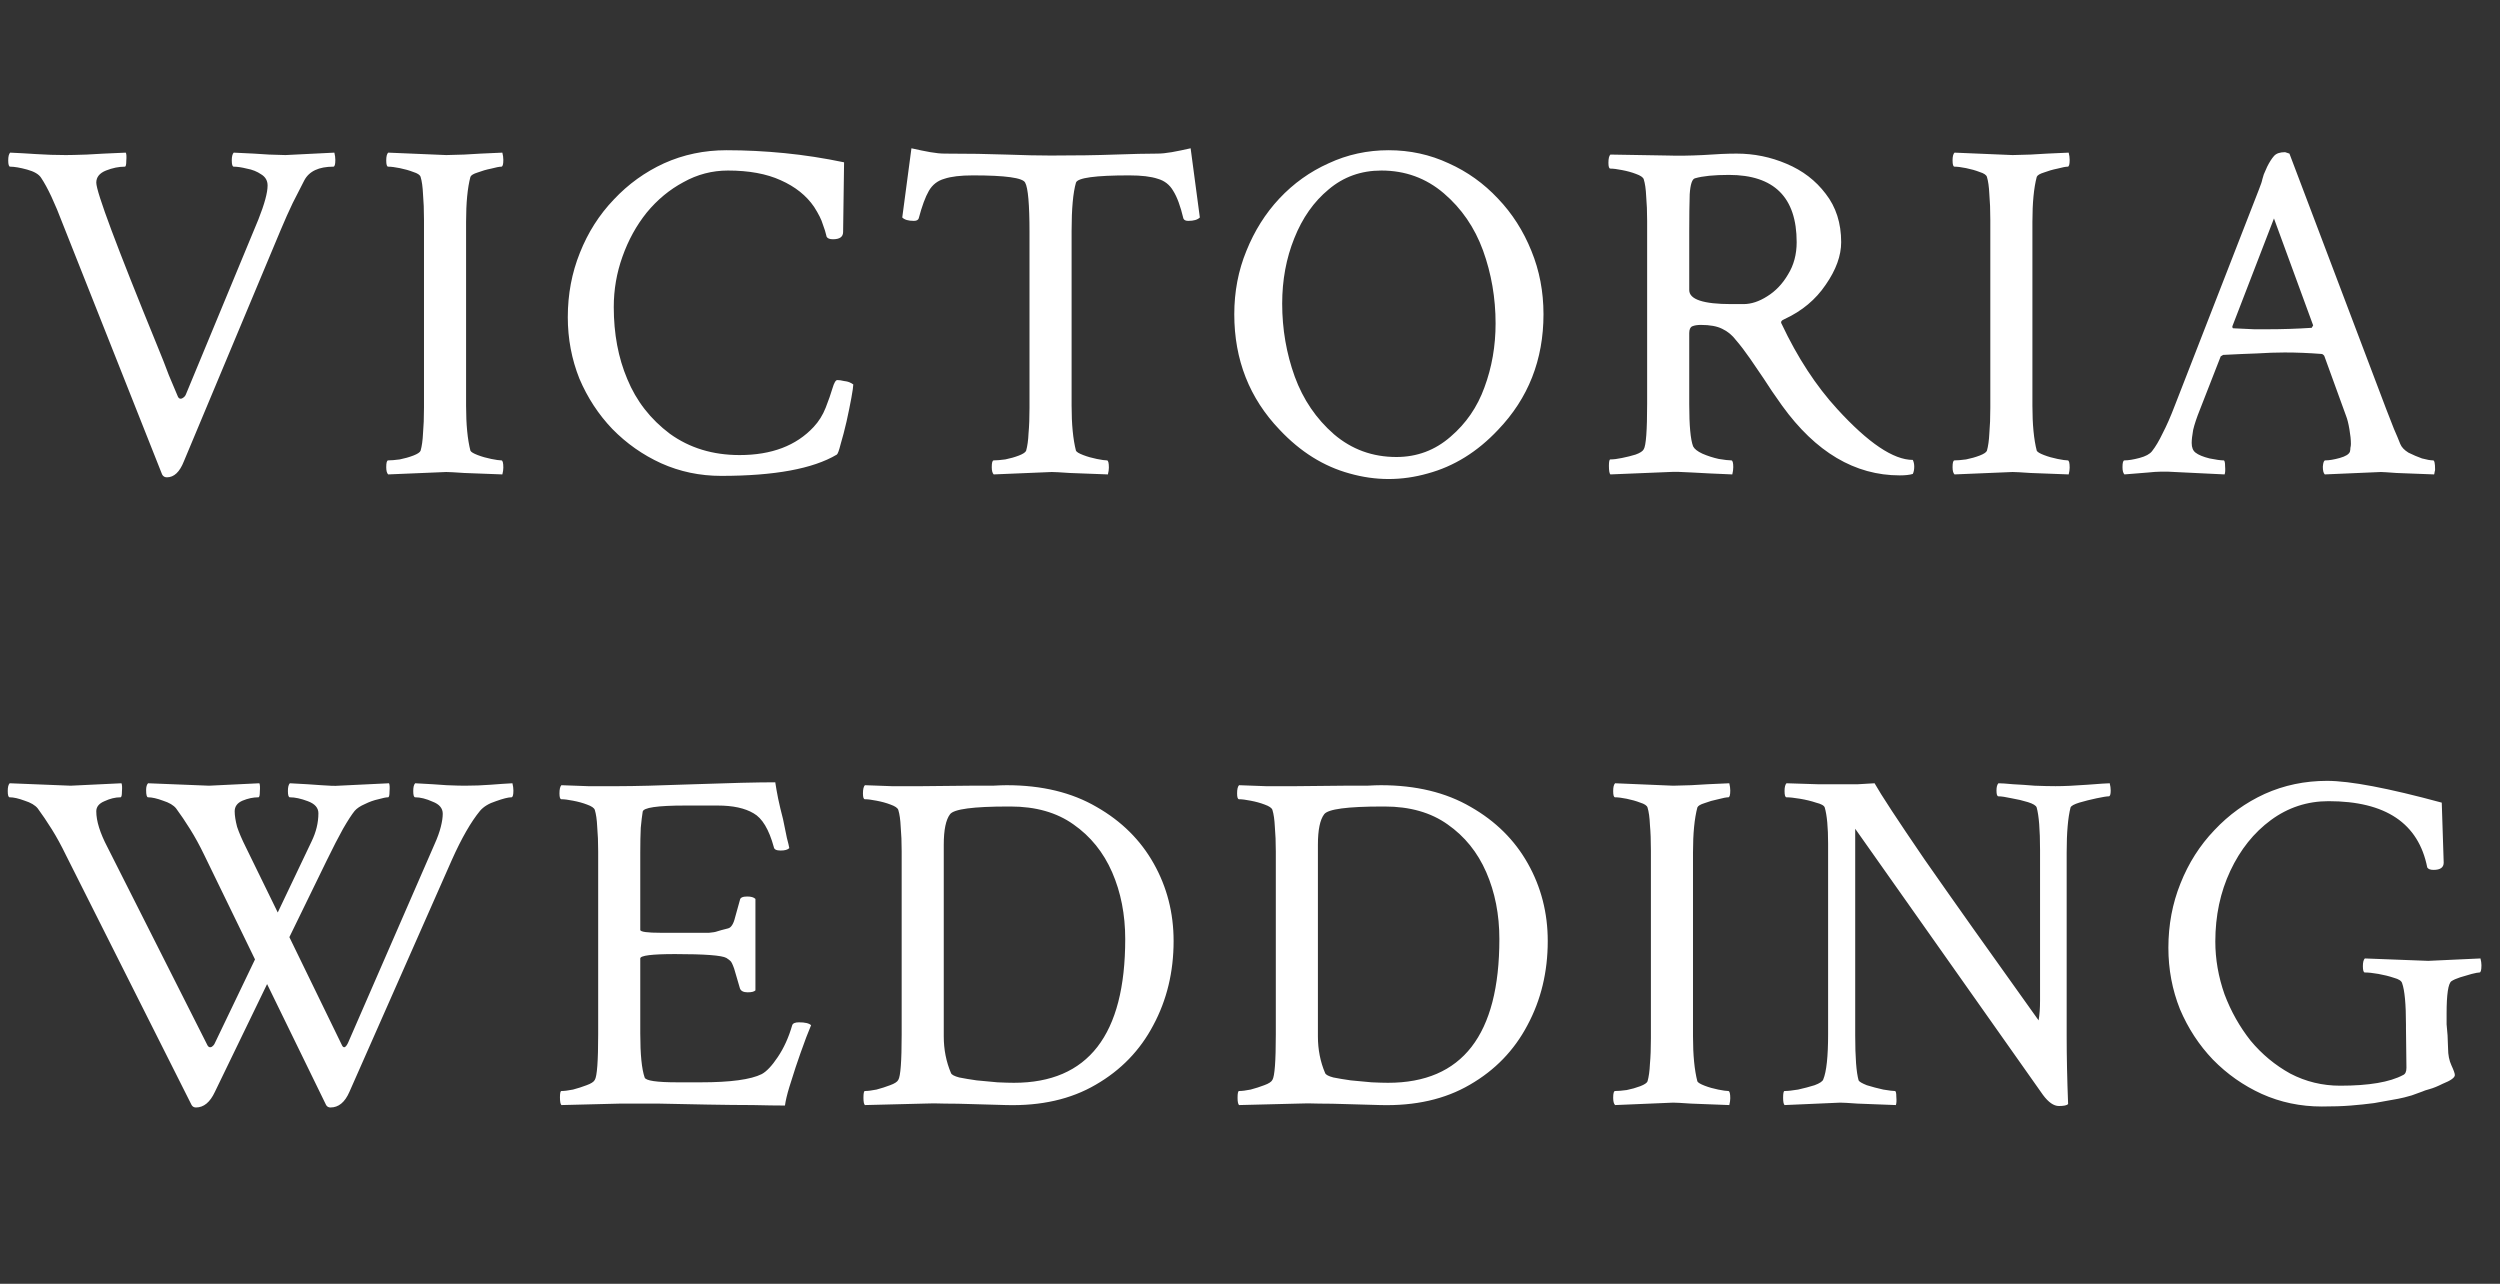 <svg width="111" height="57" viewBox="0 0 111 57" fill="none" xmlns="http://www.w3.org/2000/svg">
<rect x="0" y="0" width="111" height="57" fill="#333333" stroke="none"/>
<path d="M7.412 21.193C7.312 21.193 7.24 21.15 7.197 21.064L2.793 9.957C2.435 9.012 2.113 8.324 1.826 7.895C1.726 7.737 1.518 7.615 1.203 7.529C0.888 7.443 0.637 7.4 0.451 7.4C0.394 7.4 0.365 7.307 0.365 7.121C0.365 6.949 0.394 6.835 0.451 6.777C0.795 6.792 1.182 6.813 1.611 6.842C2.041 6.87 2.478 6.885 2.922 6.885C3.094 6.885 3.402 6.878 3.846 6.863C4.29 6.835 4.87 6.806 5.586 6.777C5.615 6.835 5.622 6.956 5.607 7.143C5.607 7.314 5.586 7.4 5.543 7.4C5.271 7.4 4.992 7.458 4.705 7.572C4.419 7.687 4.275 7.866 4.275 8.109C4.275 8.525 5.178 10.938 6.982 15.35C7.183 15.837 7.355 16.273 7.498 16.66C7.656 17.033 7.792 17.355 7.906 17.627C7.949 17.699 8.007 17.72 8.078 17.691C8.164 17.648 8.221 17.591 8.25 17.52L11.473 9.742C11.745 9.055 11.881 8.553 11.881 8.238C11.881 8.023 11.788 7.859 11.602 7.744C11.415 7.615 11.2 7.529 10.957 7.486C10.728 7.429 10.534 7.4 10.377 7.4C10.32 7.4 10.291 7.307 10.291 7.121C10.291 6.949 10.32 6.835 10.377 6.777C11.05 6.806 11.573 6.835 11.945 6.863C12.332 6.878 12.575 6.885 12.676 6.885L14.846 6.777C14.874 6.892 14.889 6.999 14.889 7.1C14.889 7.3 14.86 7.4 14.803 7.4C14.158 7.4 13.729 7.601 13.514 8.002C13.356 8.303 13.184 8.639 12.998 9.012C12.826 9.37 12.647 9.771 12.461 10.215L8.164 20.484C7.978 20.957 7.727 21.193 7.412 21.193ZM17.235 21.064C17.177 21.007 17.149 20.9 17.149 20.742C17.149 20.542 17.177 20.441 17.235 20.441C17.364 20.441 17.535 20.427 17.75 20.398C17.965 20.355 18.166 20.298 18.352 20.227C18.538 20.155 18.646 20.083 18.674 20.012C18.732 19.811 18.767 19.553 18.782 19.238C18.81 18.923 18.825 18.544 18.825 18.1V9.764C18.825 9.32 18.81 8.94 18.782 8.625C18.767 8.296 18.732 8.038 18.674 7.852C18.646 7.766 18.538 7.694 18.352 7.637C18.166 7.565 17.965 7.508 17.75 7.465C17.535 7.422 17.364 7.4 17.235 7.4C17.177 7.4 17.149 7.307 17.149 7.121C17.149 6.949 17.177 6.835 17.235 6.777L19.813 6.885C19.927 6.885 20.192 6.878 20.608 6.863C21.023 6.835 21.589 6.806 22.305 6.777C22.334 6.892 22.348 6.999 22.348 7.1C22.348 7.3 22.319 7.4 22.262 7.4C22.176 7.4 22.026 7.429 21.811 7.486C21.596 7.529 21.396 7.587 21.209 7.658C21.023 7.715 20.916 7.78 20.887 7.852C20.758 8.339 20.694 9.005 20.694 9.85V18.014C20.694 18.844 20.758 19.51 20.887 20.012C20.916 20.069 21.023 20.134 21.209 20.205C21.396 20.277 21.596 20.334 21.811 20.377C22.026 20.42 22.176 20.441 22.262 20.441C22.319 20.441 22.348 20.549 22.348 20.764C22.348 20.85 22.334 20.95 22.305 21.064C21.589 21.036 21.023 21.014 20.608 21C20.192 20.971 19.927 20.957 19.813 20.957L17.235 21.064ZM32.02 21.129C31.075 21.129 30.187 20.943 29.356 20.57C28.54 20.198 27.817 19.689 27.186 19.045C26.57 18.4 26.084 17.656 25.725 16.811C25.382 15.951 25.21 15.042 25.21 14.082C25.21 13.065 25.389 12.113 25.747 11.225C26.105 10.322 26.606 9.535 27.251 8.861C27.895 8.174 28.64 7.637 29.485 7.25C30.345 6.863 31.268 6.67 32.257 6.67C33.102 6.67 33.961 6.713 34.835 6.799C35.709 6.885 36.589 7.021 37.477 7.207L37.434 10.301C37.434 10.516 37.284 10.623 36.983 10.623C36.84 10.623 36.747 10.587 36.704 10.516C36.661 10.329 36.604 10.143 36.532 9.957C36.475 9.757 36.346 9.499 36.145 9.184C35.802 8.682 35.307 8.288 34.663 8.002C34.033 7.715 33.252 7.572 32.321 7.572C31.619 7.572 30.96 7.744 30.345 8.088C29.729 8.417 29.184 8.868 28.712 9.441C28.253 10.014 27.895 10.666 27.637 11.396C27.38 12.113 27.251 12.857 27.251 13.631C27.251 14.82 27.451 15.887 27.852 16.832C28.253 17.806 28.884 18.615 29.743 19.26C30.617 19.89 31.648 20.205 32.837 20.205C34.255 20.205 35.35 19.79 36.124 18.959C36.353 18.715 36.532 18.429 36.661 18.1C36.79 17.77 36.89 17.484 36.962 17.24C37.033 16.997 37.105 16.875 37.177 16.875C37.263 16.875 37.363 16.889 37.477 16.918C37.606 16.932 37.706 16.961 37.778 17.004L37.886 17.068C37.886 17.154 37.857 17.355 37.8 17.67C37.742 17.985 37.671 18.336 37.585 18.723C37.499 19.095 37.413 19.424 37.327 19.711C37.255 19.997 37.198 20.155 37.155 20.184C36.095 20.814 34.384 21.129 32.02 21.129ZM44.12 21.064C44.063 21.007 44.034 20.9 44.034 20.742C44.034 20.542 44.063 20.441 44.12 20.441C44.249 20.441 44.421 20.427 44.636 20.398C44.851 20.355 45.051 20.298 45.237 20.227C45.424 20.155 45.531 20.083 45.56 20.012C45.617 19.811 45.653 19.553 45.667 19.238C45.696 18.923 45.71 18.544 45.71 18.1V10.322C45.71 9.076 45.646 8.339 45.517 8.109C45.416 7.895 44.643 7.787 43.197 7.787C42.652 7.787 42.23 7.837 41.929 7.938C41.628 8.023 41.399 8.202 41.241 8.475C41.084 8.747 40.934 9.155 40.79 9.699C40.762 9.771 40.69 9.807 40.575 9.807C40.332 9.807 40.16 9.757 40.06 9.656L40.468 6.584C40.783 6.656 41.062 6.713 41.306 6.756C41.549 6.799 41.764 6.82 41.95 6.82C42.982 6.82 43.891 6.835 44.679 6.863C45.467 6.892 46.126 6.906 46.656 6.906C47.758 6.906 48.704 6.892 49.491 6.863C50.294 6.835 50.924 6.82 51.382 6.82C51.568 6.82 51.783 6.799 52.027 6.756C52.27 6.713 52.549 6.656 52.864 6.584L53.273 9.656C53.172 9.757 53.001 9.807 52.757 9.807C52.642 9.807 52.571 9.771 52.542 9.699C52.413 9.155 52.263 8.747 52.091 8.475C51.934 8.202 51.704 8.023 51.404 7.938C51.103 7.837 50.68 7.787 50.136 7.787C48.632 7.787 47.844 7.895 47.773 8.109C47.644 8.553 47.579 9.27 47.579 10.258V18.014C47.579 18.844 47.644 19.51 47.773 20.012C47.801 20.069 47.909 20.134 48.095 20.205C48.281 20.277 48.482 20.334 48.697 20.377C48.911 20.42 49.062 20.441 49.148 20.441C49.205 20.441 49.234 20.549 49.234 20.764C49.234 20.85 49.219 20.95 49.191 21.064C48.474 21.036 47.909 21.014 47.493 21C47.078 20.971 46.813 20.957 46.698 20.957L44.12 21.064ZM56.822 19.088C55.475 17.684 54.802 15.973 54.802 13.953C54.802 12.95 54.981 12.012 55.34 11.139C55.697 10.251 56.184 9.477 56.8 8.818C57.431 8.145 58.161 7.622 58.992 7.25C59.822 6.863 60.711 6.67 61.656 6.67C62.601 6.67 63.489 6.863 64.32 7.25C65.151 7.622 65.881 8.145 66.511 8.818C67.141 9.477 67.636 10.251 67.994 11.139C68.352 12.012 68.531 12.95 68.531 13.953C68.531 15.973 67.858 17.684 66.511 19.088C65.595 20.062 64.556 20.706 63.396 21.021C62.236 21.351 61.076 21.351 59.916 21.021C58.77 20.706 57.739 20.062 56.822 19.088ZM62 20.291C62.916 20.291 63.718 19.99 64.406 19.389C65.093 18.801 65.595 18.071 65.91 17.197C66.239 16.309 66.404 15.364 66.404 14.361C66.404 13.23 66.218 12.148 65.845 11.117C65.473 10.1 64.893 9.255 64.105 8.582C63.317 7.909 62.394 7.572 61.334 7.572C60.431 7.572 59.651 7.852 58.992 8.41C58.333 8.954 57.825 9.678 57.466 10.58C57.108 11.468 56.929 12.435 56.929 13.48C56.929 14.612 57.115 15.693 57.488 16.725C57.86 17.741 58.44 18.594 59.228 19.281C60.016 19.954 60.94 20.291 62 20.291ZM84.348 21.107C82.357 21.107 80.617 20.076 79.127 18.014C79.012 17.856 78.862 17.641 78.676 17.369C78.504 17.097 78.182 16.617 77.709 15.93C77.48 15.6 77.272 15.328 77.086 15.113C76.914 14.884 76.706 14.712 76.463 14.598C76.234 14.483 75.919 14.426 75.518 14.426C75.36 14.426 75.231 14.447 75.131 14.49C75.045 14.533 75.002 14.633 75.002 14.791V17.949C75.002 18.895 75.059 19.518 75.174 19.818C75.231 19.933 75.367 20.04 75.582 20.141C75.811 20.241 76.055 20.32 76.312 20.377C76.57 20.42 76.757 20.441 76.871 20.441C76.928 20.441 76.957 20.542 76.957 20.742C76.957 20.842 76.943 20.95 76.914 21.064C76.198 21.036 75.603 21.007 75.131 20.979C74.672 20.95 74.336 20.943 74.121 20.957L71.5 21.064C71.457 21.021 71.436 20.893 71.436 20.678C71.436 20.491 71.457 20.398 71.5 20.398C71.643 20.398 71.815 20.377 72.016 20.334C72.231 20.291 72.431 20.241 72.617 20.184C72.818 20.112 72.939 20.033 72.982 19.947C73.083 19.79 73.133 19.116 73.133 17.928V9.807C73.133 9.391 73.118 9.026 73.09 8.711C73.076 8.396 73.04 8.145 72.982 7.959C72.954 7.873 72.839 7.794 72.639 7.723C72.453 7.651 72.245 7.594 72.016 7.551C71.801 7.508 71.629 7.486 71.5 7.486C71.443 7.486 71.414 7.4 71.414 7.229C71.414 7.042 71.443 6.921 71.5 6.863L74.078 6.906C74.493 6.921 75.002 6.913 75.603 6.885C76.205 6.842 76.706 6.82 77.107 6.82C77.881 6.82 78.618 6.971 79.32 7.271C80.037 7.572 80.617 8.016 81.061 8.604C81.519 9.191 81.748 9.907 81.748 10.752C81.748 11.354 81.519 11.984 81.061 12.643C80.617 13.301 80.008 13.81 79.234 14.168C79.091 14.225 79.048 14.297 79.106 14.383C79.807 15.872 80.631 17.133 81.576 18.164C82.951 19.668 84.068 20.42 84.928 20.42C84.971 20.506 84.992 20.606 84.992 20.721C84.992 20.85 84.971 20.957 84.928 21.043C84.784 21.086 84.591 21.107 84.348 21.107ZM76.871 13.502H77.408C77.752 13.502 78.103 13.387 78.461 13.158C78.833 12.929 79.141 12.607 79.385 12.191C79.643 11.776 79.772 11.296 79.772 10.752C79.772 8.761 78.769 7.766 76.764 7.766C76.105 7.766 75.603 7.816 75.26 7.916C75.131 7.945 75.052 8.181 75.023 8.625C75.009 9.055 75.002 9.606 75.002 10.279V12.879C75.002 13.294 75.625 13.502 76.871 13.502ZM86.78 21.064C86.722 21.007 86.694 20.9 86.694 20.742C86.694 20.542 86.722 20.441 86.78 20.441C86.909 20.441 87.081 20.427 87.295 20.398C87.51 20.355 87.711 20.298 87.897 20.227C88.083 20.155 88.191 20.083 88.219 20.012C88.276 19.811 88.312 19.553 88.327 19.238C88.355 18.923 88.37 18.544 88.37 18.1V9.764C88.37 9.32 88.355 8.94 88.327 8.625C88.312 8.296 88.276 8.038 88.219 7.852C88.191 7.766 88.083 7.694 87.897 7.637C87.711 7.565 87.51 7.508 87.295 7.465C87.081 7.422 86.909 7.4 86.78 7.4C86.722 7.4 86.694 7.307 86.694 7.121C86.694 6.949 86.722 6.835 86.78 6.777L89.358 6.885C89.472 6.885 89.737 6.878 90.153 6.863C90.568 6.835 91.134 6.806 91.85 6.777C91.879 6.892 91.893 6.999 91.893 7.1C91.893 7.3 91.864 7.4 91.807 7.4C91.721 7.4 91.571 7.429 91.356 7.486C91.141 7.529 90.941 7.587 90.754 7.658C90.568 7.715 90.461 7.78 90.432 7.852C90.303 8.339 90.239 9.005 90.239 9.85V18.014C90.239 18.844 90.303 19.51 90.432 20.012C90.461 20.069 90.568 20.134 90.754 20.205C90.941 20.277 91.141 20.334 91.356 20.377C91.571 20.42 91.721 20.441 91.807 20.441C91.864 20.441 91.893 20.549 91.893 20.764C91.893 20.85 91.879 20.95 91.85 21.064C91.134 21.036 90.568 21.014 90.153 21C89.737 20.971 89.472 20.957 89.358 20.957L86.78 21.064ZM94.325 21.064C94.268 21.007 94.239 20.9 94.239 20.742C94.239 20.542 94.268 20.441 94.325 20.441C94.497 20.441 94.719 20.406 94.991 20.334C95.263 20.262 95.449 20.162 95.55 20.033C95.707 19.833 95.865 19.568 96.022 19.238C96.194 18.909 96.373 18.501 96.559 18.014L100.298 8.41C100.384 8.195 100.434 8.045 100.448 7.959C100.477 7.873 100.498 7.801 100.512 7.744C100.541 7.673 100.591 7.558 100.663 7.4C100.763 7.2 100.863 7.042 100.964 6.928C101.064 6.813 101.229 6.756 101.458 6.756L101.651 6.82L105.948 18.164C106.077 18.494 106.192 18.787 106.292 19.045C106.406 19.303 106.499 19.525 106.571 19.711C106.628 19.854 106.75 19.983 106.936 20.098C107.137 20.198 107.337 20.284 107.538 20.355C107.753 20.413 107.917 20.441 108.032 20.441C108.089 20.441 108.118 20.578 108.118 20.85C108.118 20.878 108.111 20.914 108.096 20.957C108.096 20.986 108.089 21.021 108.075 21.064C107.359 21.036 106.8 21.014 106.399 21C106.012 20.971 105.783 20.957 105.712 20.957L103.22 21.064C103.162 21.007 103.134 20.893 103.134 20.721C103.148 20.535 103.184 20.441 103.241 20.441C103.413 20.441 103.628 20.406 103.886 20.334C104.143 20.262 104.294 20.169 104.337 20.055C104.351 19.997 104.358 19.94 104.358 19.883C104.373 19.826 104.38 19.768 104.38 19.711C104.38 19.525 104.358 19.31 104.315 19.066C104.272 18.809 104.222 18.608 104.165 18.465L103.198 15.801C103.155 15.743 103.112 15.715 103.069 15.715C102.511 15.672 101.966 15.65 101.436 15.65C101.064 15.65 100.649 15.665 100.19 15.693C99.746 15.708 99.252 15.729 98.708 15.758L98.6 15.822L97.677 18.186C97.533 18.544 97.433 18.844 97.376 19.088C97.333 19.331 97.311 19.525 97.311 19.668C97.311 19.869 97.369 20.012 97.483 20.098C97.612 20.198 97.82 20.284 98.106 20.355C98.393 20.413 98.6 20.441 98.729 20.441C98.772 20.441 98.794 20.527 98.794 20.699C98.808 20.871 98.801 20.993 98.772 21.064L96.559 20.957C96.158 20.928 95.764 20.936 95.378 20.979C95.005 21.007 94.654 21.036 94.325 21.064ZM100.684 14.619C101.329 14.619 101.981 14.598 102.639 14.555L102.704 14.447L100.964 9.699L99.116 14.49C99.116 14.547 99.13 14.576 99.159 14.576C99.531 14.591 99.839 14.605 100.083 14.619C100.341 14.619 100.541 14.619 100.684 14.619Z" fill="white"/>
<path d="M8.701 49.172C8.615 49.172 8.551 49.136 8.508 49.065L2.922 37.957C2.721 37.542 2.514 37.162 2.299 36.818C2.084 36.475 1.876 36.167 1.676 35.895C1.561 35.751 1.368 35.637 1.096 35.551C0.824 35.45 0.602 35.4 0.43 35.4C0.372 35.4 0.344 35.307 0.344 35.121C0.344 34.949 0.372 34.835 0.43 34.777L3.137 34.885L5.393 34.777C5.421 34.835 5.428 34.956 5.414 35.143C5.414 35.315 5.393 35.4 5.35 35.4C5.12 35.4 4.884 35.458 4.641 35.572C4.397 35.672 4.275 35.823 4.275 36.023C4.275 36.453 4.44 36.983 4.77 37.613L9.217 46.422C9.26 46.493 9.317 46.515 9.389 46.486C9.46 46.443 9.51 46.386 9.539 46.315L11.322 42.598L9.066 37.957C8.866 37.542 8.658 37.162 8.443 36.818C8.229 36.475 8.021 36.167 7.82 35.895C7.706 35.751 7.512 35.637 7.24 35.551C6.968 35.45 6.746 35.4 6.574 35.4C6.517 35.4 6.488 35.293 6.488 35.078C6.488 34.935 6.517 34.835 6.574 34.777L9.281 34.885L11.516 34.777C11.544 34.835 11.551 34.956 11.537 35.143C11.537 35.315 11.516 35.4 11.473 35.4C11.243 35.4 11.007 35.45 10.764 35.551C10.534 35.651 10.42 35.809 10.42 36.023C10.42 36.21 10.456 36.439 10.527 36.711C10.613 36.969 10.742 37.27 10.914 37.613L12.332 40.514L13.836 37.355C14.037 36.94 14.137 36.525 14.137 36.109C14.137 35.866 13.979 35.687 13.664 35.572C13.363 35.458 13.098 35.4 12.869 35.4C12.812 35.4 12.783 35.307 12.783 35.121C12.783 34.949 12.812 34.835 12.869 34.777C13.442 34.806 13.908 34.835 14.266 34.863C14.638 34.892 14.896 34.899 15.039 34.885L17.273 34.777C17.302 34.835 17.309 34.956 17.295 35.143C17.295 35.315 17.273 35.4 17.23 35.4C17.145 35.4 17.001 35.429 16.801 35.486C16.6 35.529 16.4 35.601 16.199 35.701C15.999 35.787 15.848 35.887 15.748 36.002C15.619 36.16 15.447 36.425 15.232 36.797C15.032 37.155 14.788 37.628 14.502 38.215L12.848 41.609L15.19 46.422C15.261 46.551 15.347 46.515 15.447 46.315L19.293 37.484C19.422 37.198 19.515 36.94 19.572 36.711C19.63 36.482 19.658 36.288 19.658 36.131C19.658 35.887 19.508 35.708 19.207 35.594C18.921 35.465 18.663 35.4 18.434 35.4C18.376 35.4 18.348 35.307 18.348 35.121C18.348 34.949 18.376 34.835 18.434 34.777C19.006 34.806 19.472 34.835 19.83 34.863C20.203 34.878 20.467 34.885 20.625 34.885C21.04 34.885 21.427 34.87 21.785 34.842C22.143 34.813 22.465 34.792 22.752 34.777C22.781 34.892 22.795 34.999 22.795 35.1C22.795 35.3 22.766 35.4 22.709 35.4C22.566 35.4 22.337 35.458 22.021 35.572C21.706 35.672 21.47 35.816 21.312 36.002C20.912 36.489 20.496 37.212 20.066 38.172L15.512 48.484C15.311 48.943 15.032 49.172 14.674 49.172C14.588 49.172 14.523 49.136 14.48 49.065L11.859 43.693L9.539 48.484C9.324 48.943 9.045 49.172 8.701 49.172ZM34.852 49.086C34.494 49.086 34.021 49.079 33.434 49.065C32.861 49.065 32.181 49.057 31.393 49.043C30.605 49.029 29.889 49.014 29.244 49C28.6 49 28.027 49 27.526 49L24.926 49.065C24.883 49.022 24.862 48.907 24.862 48.721C24.862 48.535 24.883 48.441 24.926 48.441C25.055 48.441 25.227 48.42 25.442 48.377C25.657 48.32 25.857 48.255 26.043 48.184C26.244 48.112 26.366 48.033 26.409 47.947C26.509 47.79 26.559 47.117 26.559 45.928V37.807C26.559 37.391 26.545 37.026 26.516 36.711C26.502 36.396 26.466 36.145 26.409 35.959C26.38 35.873 26.265 35.794 26.065 35.723C25.879 35.651 25.671 35.594 25.442 35.551C25.227 35.508 25.055 35.486 24.926 35.486C24.869 35.486 24.84 35.4 24.84 35.228C24.84 35.042 24.869 34.921 24.926 34.863C25.299 34.878 25.692 34.892 26.108 34.906C26.538 34.906 26.996 34.906 27.483 34.906C27.812 34.906 28.256 34.899 28.815 34.885C29.373 34.87 30.047 34.849 30.834 34.82C31.637 34.792 32.331 34.77 32.918 34.756C33.52 34.742 34.021 34.734 34.422 34.734C34.451 34.935 34.494 35.178 34.551 35.465C34.608 35.737 34.68 36.038 34.766 36.367C34.838 36.711 34.895 36.99 34.938 37.205C34.995 37.42 35.031 37.57 35.045 37.656C34.974 37.728 34.845 37.764 34.659 37.764C34.472 37.764 34.372 37.714 34.358 37.613C34.143 36.825 33.842 36.324 33.456 36.109C33.069 35.88 32.539 35.766 31.866 35.766H30.426C29.18 35.766 28.55 35.859 28.535 36.045C28.507 36.217 28.478 36.453 28.45 36.754C28.435 37.055 28.428 37.42 28.428 37.85V41.287C28.428 41.373 28.736 41.416 29.352 41.416H30.491C30.978 41.416 31.307 41.416 31.479 41.416C31.651 41.402 31.773 41.38 31.844 41.352C31.93 41.323 32.088 41.28 32.317 41.223C32.46 41.194 32.567 41.029 32.639 40.728C32.725 40.413 32.797 40.156 32.854 39.955C32.868 39.855 32.976 39.805 33.176 39.805C33.348 39.805 33.47 39.84 33.541 39.912V43.973C33.484 44.03 33.37 44.059 33.198 44.059C33.011 44.059 32.897 44.001 32.854 43.887C32.797 43.686 32.746 43.514 32.703 43.371C32.66 43.228 32.625 43.106 32.596 43.006C32.525 42.805 32.467 42.691 32.424 42.662C32.396 42.633 32.338 42.59 32.252 42.533C32.052 42.419 31.293 42.361 29.975 42.361C28.944 42.361 28.428 42.426 28.428 42.555V45.885C28.428 46.816 28.493 47.467 28.622 47.84C28.665 47.983 29.151 48.055 30.082 48.055H31.114C32.431 48.055 33.334 47.933 33.821 47.69C34.035 47.575 34.272 47.324 34.53 46.938C34.802 46.536 35.017 46.064 35.174 45.52C35.203 45.434 35.303 45.391 35.475 45.391C35.747 45.391 35.926 45.434 36.012 45.52C35.969 45.634 35.898 45.813 35.797 46.057C35.711 46.286 35.625 46.522 35.539 46.766C35.453 47.009 35.382 47.217 35.325 47.389C35.239 47.647 35.146 47.94 35.045 48.27C34.945 48.599 34.881 48.871 34.852 49.086ZM38.401 49.065C38.358 49.022 38.337 48.914 38.337 48.742C38.337 48.542 38.358 48.441 38.401 48.441C38.53 48.441 38.702 48.42 38.917 48.377C39.132 48.32 39.332 48.255 39.518 48.184C39.719 48.112 39.841 48.033 39.884 47.947C39.984 47.79 40.034 47.117 40.034 45.928V37.807C40.034 37.391 40.02 37.026 39.991 36.711C39.977 36.396 39.941 36.145 39.884 35.959C39.855 35.873 39.74 35.794 39.54 35.723C39.354 35.651 39.146 35.594 38.917 35.551C38.702 35.508 38.53 35.486 38.401 35.486C38.344 35.486 38.315 35.4 38.315 35.228C38.315 35.042 38.344 34.921 38.401 34.863C38.774 34.878 39.167 34.892 39.583 34.906C40.013 34.906 40.471 34.906 40.958 34.906L43.042 34.885C43.457 34.885 43.801 34.885 44.073 34.885C44.345 34.87 44.553 34.863 44.696 34.863C46.257 34.863 47.589 35.185 48.692 35.83C49.795 36.46 50.64 37.298 51.227 38.344C51.815 39.389 52.108 40.535 52.108 41.781C52.108 43.156 51.807 44.402 51.206 45.52C50.619 46.637 49.766 47.518 48.649 48.162C47.546 48.807 46.221 49.107 44.675 49.065L43.149 49.022C42.719 49.007 42.326 49 41.968 49C41.609 48.986 41.287 48.986 41.001 49L38.401 49.065ZM45.018 48.076C48.313 48.076 49.96 45.949 49.96 41.695C49.96 40.607 49.766 39.618 49.38 38.73C48.993 37.842 48.42 37.133 47.661 36.603C46.916 36.074 45.985 35.809 44.868 35.809H44.761C43.214 35.809 42.354 35.923 42.182 36.152C41.996 36.396 41.903 36.847 41.903 37.506V46.014C41.903 46.601 42.011 47.145 42.225 47.647C42.254 47.718 42.376 47.783 42.591 47.84C42.806 47.883 43.063 47.926 43.364 47.969C43.679 47.997 43.987 48.026 44.288 48.055C44.589 48.069 44.832 48.076 45.018 48.076ZM55.013 49.065C54.97 49.022 54.948 48.914 54.948 48.742C54.948 48.542 54.97 48.441 55.013 48.441C55.142 48.441 55.314 48.42 55.529 48.377C55.743 48.32 55.944 48.255 56.13 48.184C56.331 48.112 56.452 48.033 56.495 47.947C56.596 47.79 56.646 47.117 56.646 45.928V37.807C56.646 37.391 56.631 37.026 56.603 36.711C56.588 36.396 56.553 36.145 56.495 35.959C56.467 35.873 56.352 35.794 56.152 35.723C55.965 35.651 55.758 35.594 55.529 35.551C55.314 35.508 55.142 35.486 55.013 35.486C54.956 35.486 54.927 35.4 54.927 35.228C54.927 35.042 54.956 34.921 55.013 34.863C55.385 34.878 55.779 34.892 56.194 34.906C56.624 34.906 57.083 34.906 57.569 34.906L59.654 34.885C60.069 34.885 60.413 34.885 60.685 34.885C60.957 34.87 61.165 34.863 61.308 34.863C62.869 34.863 64.201 35.185 65.304 35.83C66.407 36.46 67.252 37.298 67.839 38.344C68.426 39.389 68.72 40.535 68.72 41.781C68.72 43.156 68.419 44.402 67.818 45.52C67.23 46.637 66.378 47.518 65.261 48.162C64.158 48.807 62.833 49.107 61.286 49.065L59.761 49.022C59.331 49.007 58.937 49 58.579 49C58.221 48.986 57.899 48.986 57.612 49L55.013 49.065ZM61.63 48.076C64.924 48.076 66.572 45.949 66.572 41.695C66.572 40.607 66.378 39.618 65.991 38.73C65.605 37.842 65.032 37.133 64.273 36.603C63.528 36.074 62.597 35.809 61.48 35.809H61.372C59.825 35.809 58.966 35.923 58.794 36.152C58.608 36.396 58.515 36.847 58.515 37.506V46.014C58.515 46.601 58.622 47.145 58.837 47.647C58.866 47.718 58.987 47.783 59.202 47.84C59.417 47.883 59.675 47.926 59.976 47.969C60.291 47.997 60.599 48.026 60.9 48.055C61.2 48.069 61.444 48.076 61.63 48.076ZM71.71 49.065C71.653 49.007 71.625 48.9 71.625 48.742C71.625 48.542 71.653 48.441 71.71 48.441C71.84 48.441 72.011 48.427 72.226 48.398C72.441 48.355 72.641 48.298 72.828 48.227C73.014 48.155 73.121 48.083 73.15 48.012C73.207 47.811 73.243 47.553 73.257 47.238C73.286 46.923 73.3 46.544 73.3 46.1V37.764C73.3 37.32 73.286 36.94 73.257 36.625C73.243 36.296 73.207 36.038 73.15 35.852C73.121 35.766 73.014 35.694 72.828 35.637C72.641 35.565 72.441 35.508 72.226 35.465C72.011 35.422 71.84 35.4 71.71 35.4C71.653 35.4 71.625 35.307 71.625 35.121C71.625 34.949 71.653 34.835 71.71 34.777L74.289 34.885C74.403 34.885 74.668 34.878 75.084 34.863C75.499 34.835 76.065 34.806 76.781 34.777C76.809 34.892 76.824 34.999 76.824 35.1C76.824 35.3 76.795 35.4 76.738 35.4C76.652 35.4 76.502 35.429 76.287 35.486C76.072 35.529 75.871 35.587 75.685 35.658C75.499 35.715 75.391 35.78 75.363 35.852C75.234 36.339 75.169 37.005 75.169 37.85V46.014C75.169 46.844 75.234 47.51 75.363 48.012C75.391 48.069 75.499 48.133 75.685 48.205C75.871 48.277 76.072 48.334 76.287 48.377C76.502 48.42 76.652 48.441 76.738 48.441C76.795 48.441 76.824 48.549 76.824 48.764C76.824 48.85 76.809 48.95 76.781 49.065C76.065 49.036 75.499 49.014 75.084 49C74.668 48.971 74.403 48.957 74.289 48.957L71.71 49.065ZM91.416 49.107C91.187 49.107 90.951 48.943 90.707 48.613L82.371 36.797V45.971C82.371 46.945 82.421 47.611 82.522 47.969C82.55 48.026 82.672 48.098 82.887 48.184C83.116 48.255 83.359 48.32 83.617 48.377C83.875 48.42 84.047 48.441 84.133 48.441C84.176 48.441 84.197 48.527 84.197 48.699C84.212 48.871 84.204 48.993 84.176 49.065C83.46 49.036 82.894 49.014 82.478 49C82.078 48.971 81.82 48.957 81.705 48.957L79.234 49.065C79.191 49.022 79.17 48.914 79.17 48.742C79.17 48.542 79.191 48.441 79.234 48.441C79.378 48.441 79.578 48.42 79.836 48.377C80.094 48.32 80.337 48.255 80.566 48.184C80.796 48.098 80.924 48.012 80.953 47.926C81.096 47.582 81.168 46.909 81.168 45.906V37.463C81.168 36.732 81.118 36.195 81.018 35.852C80.989 35.766 80.86 35.694 80.631 35.637C80.416 35.565 80.18 35.508 79.922 35.465C79.664 35.422 79.463 35.4 79.32 35.4C79.263 35.4 79.234 35.307 79.234 35.121C79.234 34.949 79.263 34.835 79.32 34.777C79.879 34.792 80.337 34.806 80.695 34.82C81.068 34.82 81.34 34.82 81.512 34.82C81.884 34.82 82.213 34.82 82.5 34.82C82.787 34.806 83.03 34.792 83.231 34.777C83.503 35.264 84.24 36.389 85.443 38.15C86.661 39.898 88.351 42.283 90.514 45.305C90.557 45.061 90.578 44.768 90.578 44.424V37.742C90.578 36.84 90.528 36.21 90.428 35.852C90.399 35.766 90.27 35.687 90.041 35.615C89.812 35.544 89.568 35.486 89.311 35.443C89.053 35.386 88.859 35.357 88.731 35.357C88.673 35.357 88.644 35.272 88.644 35.1C88.644 34.942 88.673 34.835 88.731 34.777C88.859 34.777 89.074 34.792 89.375 34.82C89.676 34.835 89.998 34.856 90.342 34.885C90.7 34.899 91.008 34.906 91.266 34.906C91.638 34.906 92.111 34.885 92.684 34.842C93.242 34.799 93.572 34.777 93.672 34.777C93.701 34.892 93.715 34.999 93.715 35.1C93.715 35.272 93.686 35.357 93.629 35.357C93.543 35.357 93.364 35.386 93.092 35.443C92.82 35.501 92.562 35.565 92.318 35.637C92.089 35.708 91.96 35.78 91.932 35.852C91.874 36.081 91.831 36.36 91.803 36.69C91.774 37.019 91.76 37.406 91.76 37.85V46.014C91.76 46.902 91.781 47.904 91.824 49.022C91.767 49.079 91.631 49.107 91.416 49.107ZM103.086 49.129C102.141 49.129 101.253 48.943 100.422 48.57C99.606 48.198 98.883 47.69 98.252 47.045C97.636 46.4 97.15 45.656 96.791 44.81C96.448 43.951 96.276 43.042 96.276 42.082C96.276 41.065 96.455 40.113 96.813 39.225C97.171 38.322 97.672 37.535 98.317 36.861C98.961 36.174 99.706 35.637 100.551 35.25C101.411 34.863 102.334 34.67 103.323 34.67C104.34 34.67 106.037 34.992 108.414 35.637L108.5 38.301C108.5 38.516 108.35 38.623 108.049 38.623C107.906 38.623 107.813 38.587 107.77 38.516C107.383 36.553 105.922 35.572 103.387 35.572C102.442 35.572 101.59 35.852 100.83 36.41C100.071 36.969 99.47 37.721 99.026 38.666C98.582 39.611 98.36 40.657 98.36 41.803C98.36 42.59 98.496 43.371 98.768 44.145C99.054 44.904 99.441 45.591 99.928 46.207C100.429 46.809 101.017 47.296 101.69 47.668C102.377 48.026 103.115 48.205 103.903 48.205C105.177 48.205 106.108 48.047 106.696 47.732C106.796 47.69 106.846 47.582 106.846 47.41L106.825 45.648V45.498C106.825 44.581 106.767 43.965 106.653 43.65C106.624 43.55 106.502 43.471 106.287 43.414C106.073 43.342 105.843 43.285 105.6 43.242C105.357 43.199 105.156 43.178 104.998 43.178C104.941 43.178 104.912 43.085 104.912 42.898C104.912 42.727 104.941 42.612 104.998 42.555L107.813 42.662L110.133 42.555C110.162 42.669 110.176 42.77 110.176 42.855C110.176 43.07 110.148 43.178 110.09 43.178C110.033 43.178 109.918 43.199 109.746 43.242C109.589 43.285 109.417 43.335 109.231 43.393C109.059 43.45 108.93 43.507 108.844 43.565C108.701 43.665 108.629 44.145 108.629 45.004C108.629 45.147 108.629 45.305 108.629 45.477C108.644 45.634 108.658 45.799 108.672 45.971L108.694 46.551C108.694 46.837 108.744 47.088 108.844 47.303C108.944 47.518 108.995 47.661 108.995 47.732C108.995 47.847 108.815 47.976 108.457 48.119C108.228 48.234 108.035 48.312 107.877 48.355C107.72 48.398 107.612 48.434 107.555 48.463C107.483 48.492 107.326 48.549 107.082 48.635C106.839 48.706 106.638 48.757 106.481 48.785C106.094 48.857 105.736 48.921 105.407 48.978C105.077 49.022 104.733 49.057 104.375 49.086C104.017 49.115 103.588 49.129 103.086 49.129Z" fill="white"/>
</svg>
